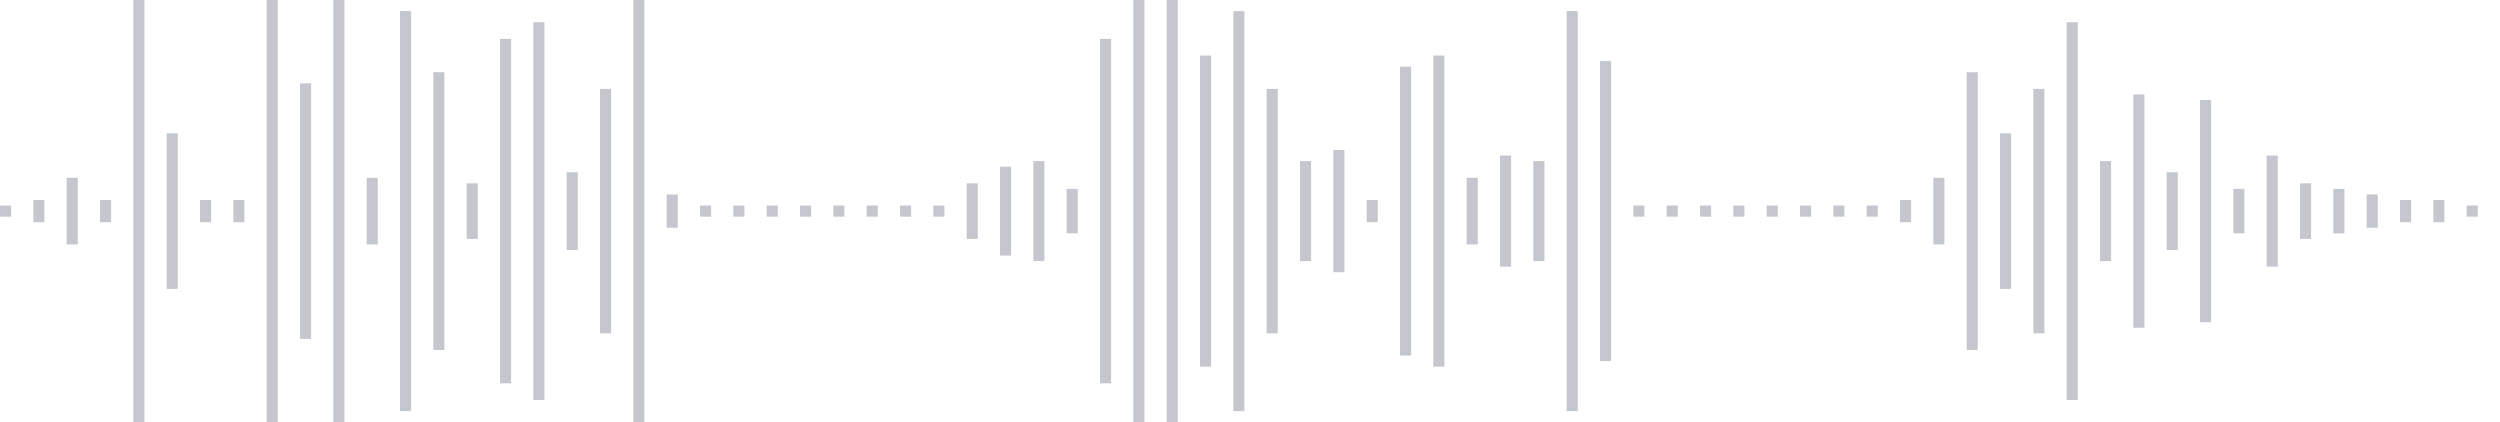 <svg xmlns="http://www.w3.org/2000/svg" xmlns:xlink="http://www.w3/org/1999/xlink" viewBox="0 0 225 38" preserveAspectRatio="none" width="100%" height="100%" fill="#C4C8CE"><g id="waveform-d106a996-d4ef-452f-8138-70250f87de77"><rect x="0" y="18.5" width="1" height="1"/><rect x="3" y="18.0" width="1" height="2"/><rect x="6" y="16.0" width="1" height="6"/><rect x="9" y="18.0" width="1" height="2"/><rect x="12" y="-0.5" width="1" height="39"/><rect x="15" y="12.0" width="1" height="14"/><rect x="18" y="18.0" width="1" height="2"/><rect x="21" y="18.0" width="1" height="2"/><rect x="24" y="-0.5" width="1" height="39"/><rect x="27" y="7.5" width="1" height="23"/><rect x="30" y="-0.5" width="1" height="39"/><rect x="33" y="16.0" width="1" height="6"/><rect x="36" y="1.0" width="1" height="36"/><rect x="39" y="6.5" width="1" height="25"/><rect x="42" y="16.5" width="1" height="5"/><rect x="45" y="3.5" width="1" height="31"/><rect x="48" y="2.0" width="1" height="34"/><rect x="51" y="15.5" width="1" height="7"/><rect x="54" y="8.0" width="1" height="22"/><rect x="57" y="-0.5" width="1" height="39"/><rect x="60" y="17.5" width="1" height="3"/><rect x="63" y="18.5" width="1" height="1"/><rect x="66" y="18.5" width="1" height="1"/><rect x="69" y="18.5" width="1" height="1"/><rect x="72" y="18.5" width="1" height="1"/><rect x="75" y="18.5" width="1" height="1"/><rect x="78" y="18.5" width="1" height="1"/><rect x="81" y="18.5" width="1" height="1"/><rect x="84" y="18.5" width="1" height="1"/><rect x="87" y="16.5" width="1" height="5"/><rect x="90" y="15.0" width="1" height="8"/><rect x="93" y="14.5" width="1" height="9"/><rect x="96" y="17.0" width="1" height="4"/><rect x="99" y="3.5" width="1" height="31"/><rect x="102" y="0.0" width="1" height="38"/><rect x="105" y="0.0" width="1" height="38"/><rect x="108" y="5.0" width="1" height="28"/><rect x="111" y="1.0" width="1" height="36"/><rect x="114" y="8.0" width="1" height="22"/><rect x="117" y="14.5" width="1" height="9"/><rect x="120" y="13.5" width="1" height="11"/><rect x="123" y="18.0" width="1" height="2"/><rect x="126" y="6.0" width="1" height="26"/><rect x="129" y="5.0" width="1" height="28"/><rect x="132" y="16.0" width="1" height="6"/><rect x="135" y="14.0" width="1" height="10"/><rect x="138" y="14.5" width="1" height="9"/><rect x="141" y="1.0" width="1" height="36"/><rect x="144" y="5.5" width="1" height="27"/><rect x="147" y="18.5" width="1" height="1"/><rect x="150" y="18.5" width="1" height="1"/><rect x="153" y="18.5" width="1" height="1"/><rect x="156" y="18.5" width="1" height="1"/><rect x="159" y="18.5" width="1" height="1"/><rect x="162" y="18.5" width="1" height="1"/><rect x="165" y="18.5" width="1" height="1"/><rect x="168" y="18.5" width="1" height="1"/><rect x="171" y="18.0" width="1" height="2"/><rect x="174" y="16.0" width="1" height="6"/><rect x="177" y="6.5" width="1" height="25"/><rect x="180" y="12.0" width="1" height="14"/><rect x="183" y="8.0" width="1" height="22"/><rect x="186" y="2.0" width="1" height="34"/><rect x="189" y="14.5" width="1" height="9"/><rect x="192" y="8.5" width="1" height="21"/><rect x="195" y="15.5" width="1" height="7"/><rect x="198" y="9.0" width="1" height="20"/><rect x="201" y="17.0" width="1" height="4"/><rect x="204" y="14.0" width="1" height="10"/><rect x="207" y="16.5" width="1" height="5"/><rect x="210" y="17.0" width="1" height="4"/><rect x="213" y="17.5" width="1" height="3"/><rect x="216" y="18.0" width="1" height="2"/><rect x="219" y="18.0" width="1" height="2"/><rect x="222" y="18.5" width="1" height="1"/></g></svg>
